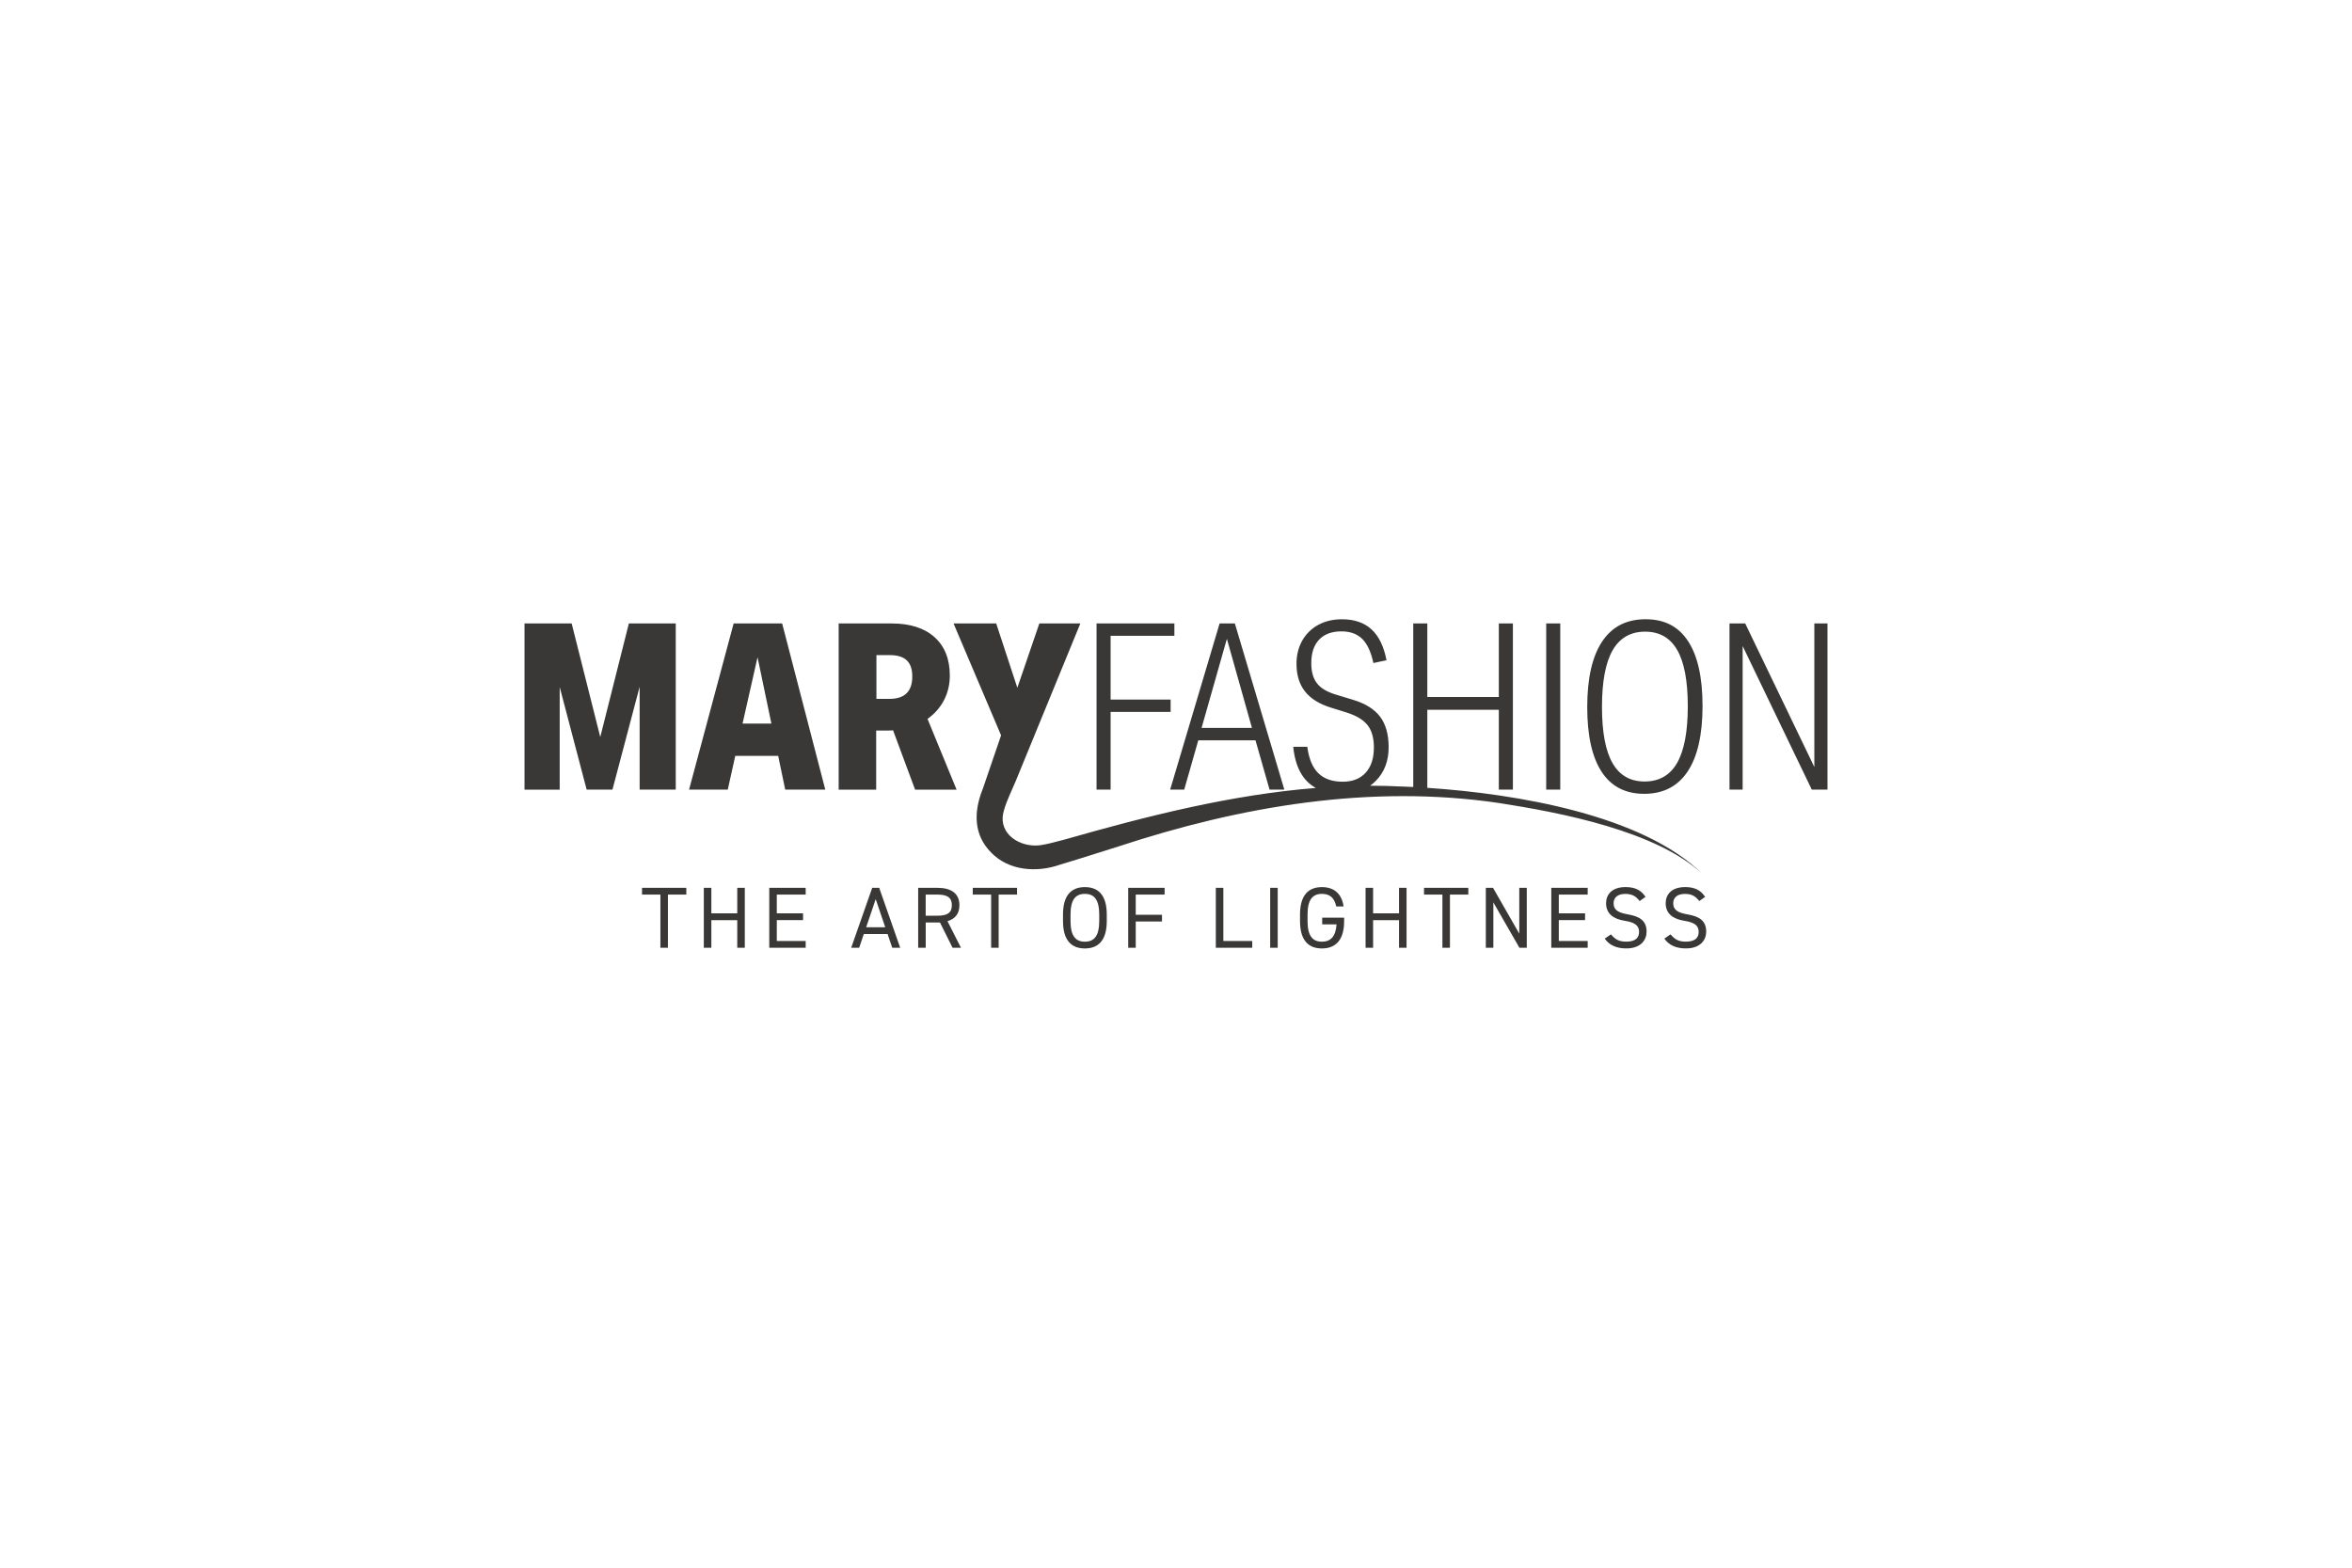 <?xml version="1.0" encoding="UTF-8"?> <svg xmlns="http://www.w3.org/2000/svg" width="300" height="200" viewBox="0 0 300 200" fill="none"><path fill-rule="evenodd" clip-rule="evenodd" d="M204.291 98.466C205.515 100.338 207.325 101.273 209.717 101.273C212.149 101.273 213.995 100.323 215.263 98.422C216.527 96.518 217.16 93.719 217.16 90.077C217.16 86.435 216.546 83.675 215.322 81.807C214.098 79.934 212.328 79 209.896 79C207.464 79 205.614 79.95 204.35 81.85C203.086 83.751 202.453 86.554 202.453 90.196C202.453 93.838 203.067 96.593 204.291 98.466ZM213.919 97.326C213.01 98.909 211.631 99.701 209.777 99.701C207.943 99.701 206.579 98.921 205.682 97.357C204.781 95.794 204.334 93.395 204.334 90.172C204.334 86.95 204.785 84.543 205.694 82.959C206.603 81.375 208.002 80.584 209.836 80.584C211.67 80.584 213.034 81.364 213.931 82.927C214.832 84.491 215.279 86.886 215.279 90.113C215.279 93.339 214.824 95.742 213.919 97.326ZM169.795 90.287C168.3 89.832 167.188 89.143 166.462 88.224C165.732 87.302 165.37 86.122 165.37 84.677C165.37 83.588 165.609 82.614 166.087 81.751C166.566 80.892 167.243 80.219 168.121 79.732C168.998 79.249 170.014 79.004 171.171 79.004C172.745 79.004 174.001 79.435 174.938 80.294C175.875 81.154 176.513 82.468 176.852 84.23L175.177 84.586C174.878 83.18 174.404 82.155 173.758 81.514C173.108 80.873 172.227 80.548 171.111 80.548C169.875 80.548 168.922 80.9 168.256 81.601C167.586 82.306 167.255 83.307 167.255 84.614C167.255 85.702 167.499 86.558 167.989 87.183C168.475 87.808 169.289 88.287 170.425 88.624L172.578 89.277C174.153 89.752 175.305 90.469 176.031 91.431C176.756 92.393 177.123 93.691 177.123 95.334C177.123 97.096 176.573 98.525 175.48 99.626C175.253 99.854 175.011 100.059 174.754 100.24C176.135 100.239 177.518 100.273 178.901 100.347L178.905 100.343C179.347 100.36 179.799 100.38 180.261 100.404V79.538H182.055V88.921H191.177V79.538H192.972V100.738H191.177V90.556H182.055V100.509C193.464 101.267 209.552 103.981 217.164 111.515C211.296 105.996 199 103.656 191.189 102.445C174.787 100.026 158.249 102.849 142.628 107.999C142.309 108.098 141.626 108.313 140.793 108.576C138.784 109.21 135.905 110.119 135.192 110.315C132.274 111.344 128.662 111.119 126.393 108.735C124.216 106.526 124.192 103.68 125.261 100.885C125.3 100.77 125.352 100.632 125.408 100.489L127.689 93.814L121.625 79.538H127.067L129.762 87.745L132.569 79.538H137.8L129.539 99.689C129.439 99.929 129.313 100.213 129.175 100.522C128.654 101.693 127.967 103.238 127.888 104.234C127.737 106.851 130.651 108.268 133.027 107.773C133.726 107.651 134.434 107.463 135.132 107.278C135.385 107.211 135.636 107.144 135.886 107.081C146.285 104.113 156.991 101.392 167.832 100.525C166.172 99.612 165.213 97.862 164.955 95.275H166.749C166.948 96.799 167.415 97.924 168.156 98.644C168.894 99.368 169.931 99.729 171.266 99.729C172.522 99.729 173.499 99.341 174.197 98.573C174.894 97.801 175.241 96.732 175.241 95.366C175.241 94.159 174.978 93.212 174.448 92.531C173.918 91.847 173.036 91.308 171.801 90.912L169.799 90.287H169.795ZM81.587 87.615V100.738H86.192V79.538H80.212L76.564 94.028L72.916 79.538H66.903V100.742H71.389V87.646L74.829 100.738H78.119L81.587 87.615ZM207.313 114.041C208.281 114.041 208.728 114.428 209.143 114.959L209.139 114.951L209.888 114.421C209.342 113.581 208.572 113.17 207.344 113.17C205.582 113.17 204.857 114.136 204.857 115.232C204.857 116.562 205.793 117.251 207.245 117.473C208.696 117.695 209.063 118.182 209.063 118.902C209.063 119.555 208.692 120.133 207.432 120.133C206.427 120.133 205.981 119.789 205.479 119.203L204.685 119.745C205.267 120.577 206.18 120.996 207.432 120.996C209.354 120.996 210.024 119.856 210.024 118.858C210.024 117.441 209.119 116.907 207.635 116.653C206.511 116.455 205.817 116.147 205.817 115.236C205.817 114.44 206.419 114.041 207.313 114.041ZM138.378 121C136.671 121 135.587 119.979 135.587 117.508V116.665C135.587 114.195 136.671 113.173 138.378 113.173C140.084 113.173 141.169 114.195 141.169 116.665V117.508C141.169 119.979 140.084 121 138.378 121ZM136.548 117.508C136.548 119.405 137.194 120.137 138.378 120.137C139.562 120.137 140.208 119.405 140.208 117.508V116.665C140.208 114.769 139.562 114.036 138.378 114.036C137.194 114.036 136.548 114.769 136.548 116.665V117.508ZM102.766 113.265V114.128H99.082V116.523H102.431V117.386H99.082V120.046H102.766V120.909H98.121V113.261H102.766V113.265ZM87.54 114.128V113.265H81.89V114.128H84.235V120.913H85.195V114.128H87.54ZM94.038 116.523H90.733V113.265H89.772V120.913H90.733V117.39H94.038V120.913H94.999V113.265H94.038V116.523ZM111.25 113.265L108.571 120.913H109.588L110.178 119.163H113.216L113.806 120.913H114.823L112.143 113.265H111.25ZM112.913 118.296H110.481L111.697 114.706L112.913 118.296ZM121.501 120.913L119.894 117.687H118.076V120.913H117.115V113.265H119.571C121.345 113.265 122.374 113.997 122.374 115.482C122.374 116.558 121.84 117.231 120.855 117.52L122.573 120.913H121.501ZM119.567 116.824C120.875 116.824 121.409 116.424 121.409 115.482C121.409 114.539 120.875 114.128 119.567 114.128H118.072V116.82H119.567V116.824ZM129.726 114.128V113.265H124.077V114.128H126.421V120.913H127.382V114.128H129.726ZM148.548 114.128V113.265H143.904V120.913H144.865V117.564H148.214V116.701H144.865V114.128H148.548ZM156.04 120.05H159.724V120.913H155.079V113.265H156.04V120.05ZM162.013 120.913H162.973V113.265H162.013V120.913ZM171.446 117.065V117.069H168.647V117.932H170.477C170.373 119.516 169.696 120.137 168.611 120.137C167.427 120.137 166.781 119.405 166.781 117.508V116.665C166.781 114.769 167.427 114.036 168.611 114.036C169.592 114.036 170.194 114.504 170.441 115.644H171.378C171.135 113.961 170.106 113.173 168.611 113.173C166.905 113.173 165.82 114.195 165.82 116.665V117.508C165.82 119.979 166.905 121 168.611 121C170.317 121 171.446 119.979 171.446 117.508V117.069H171.45L171.446 117.065ZM178.447 116.523H175.142V113.265H174.181V120.913H175.142V117.39H178.447V120.913H179.408V113.265H178.447V116.523ZM187.286 113.265V114.128H184.941V120.913H183.981V114.128H181.636V113.265H187.286ZM194.742 120.913V113.265H193.785V119.108L190.436 113.265H189.519V120.913H190.479V115.125L193.805 120.913H194.742ZM202.512 113.265V114.128H198.828V116.523H202.177V117.386H198.828V120.046H202.512V120.909H197.867V113.261H202.512V113.265ZM216.746 114.959C216.331 114.428 215.884 114.041 214.916 114.041C214.023 114.041 213.421 114.44 213.421 115.236C213.421 116.147 214.114 116.455 215.239 116.653C216.722 116.907 217.627 117.441 217.627 118.858C217.627 119.856 216.957 120.996 215.035 120.996C213.783 120.996 212.87 120.577 212.288 119.745L213.082 119.203C213.584 119.789 214.031 120.133 215.035 120.133C216.295 120.133 216.666 119.555 216.666 118.902C216.666 118.182 216.299 117.695 214.848 117.473C213.397 117.251 212.46 116.562 212.46 115.232C212.46 114.136 213.185 113.17 214.948 113.17C216.176 113.17 216.945 113.581 217.491 114.421L216.742 114.951L216.746 114.959ZM100.155 100.738L99.258 96.431H93.784L92.827 100.738H87.891L93.576 79.538H99.764L105.266 100.738H100.155ZM96.626 83.846L94.713 92.31H98.392L96.626 83.846ZM113.91 93.169L116.721 100.738L116.724 100.742H122.015L118.307 91.716C119.224 91.059 119.926 90.259 120.416 89.309C120.907 88.355 121.15 87.318 121.15 86.189C121.15 84.091 120.5 82.456 119.204 81.288C117.905 80.124 116.083 79.538 113.73 79.538H106.972V100.742H111.757V93.201H113.132C113.531 93.201 113.79 93.189 113.91 93.169ZM116.362 86.308C116.362 88.209 115.393 89.159 113.459 89.159H111.789V83.577H113.491C115.405 83.577 116.362 84.408 116.362 86.308ZM139.865 100.738V79.538H149.793V81.11H141.659V89.246H149.314V90.821H141.659V100.738H139.865ZM160.139 94.444L161.933 100.738H163.819L157.507 79.538H155.562L149.254 100.738H151.048L152.843 94.444H160.139ZM153.261 92.868L156.491 81.498L159.688 92.868H153.261ZM197.218 100.738V79.538H199.012V100.738H197.218ZM231.095 100.738L222.276 82.417V100.738H220.601V79.538H222.603L231.422 97.856V79.538H233.097V100.738H231.095Z" fill="#3A3836"></path></svg> 